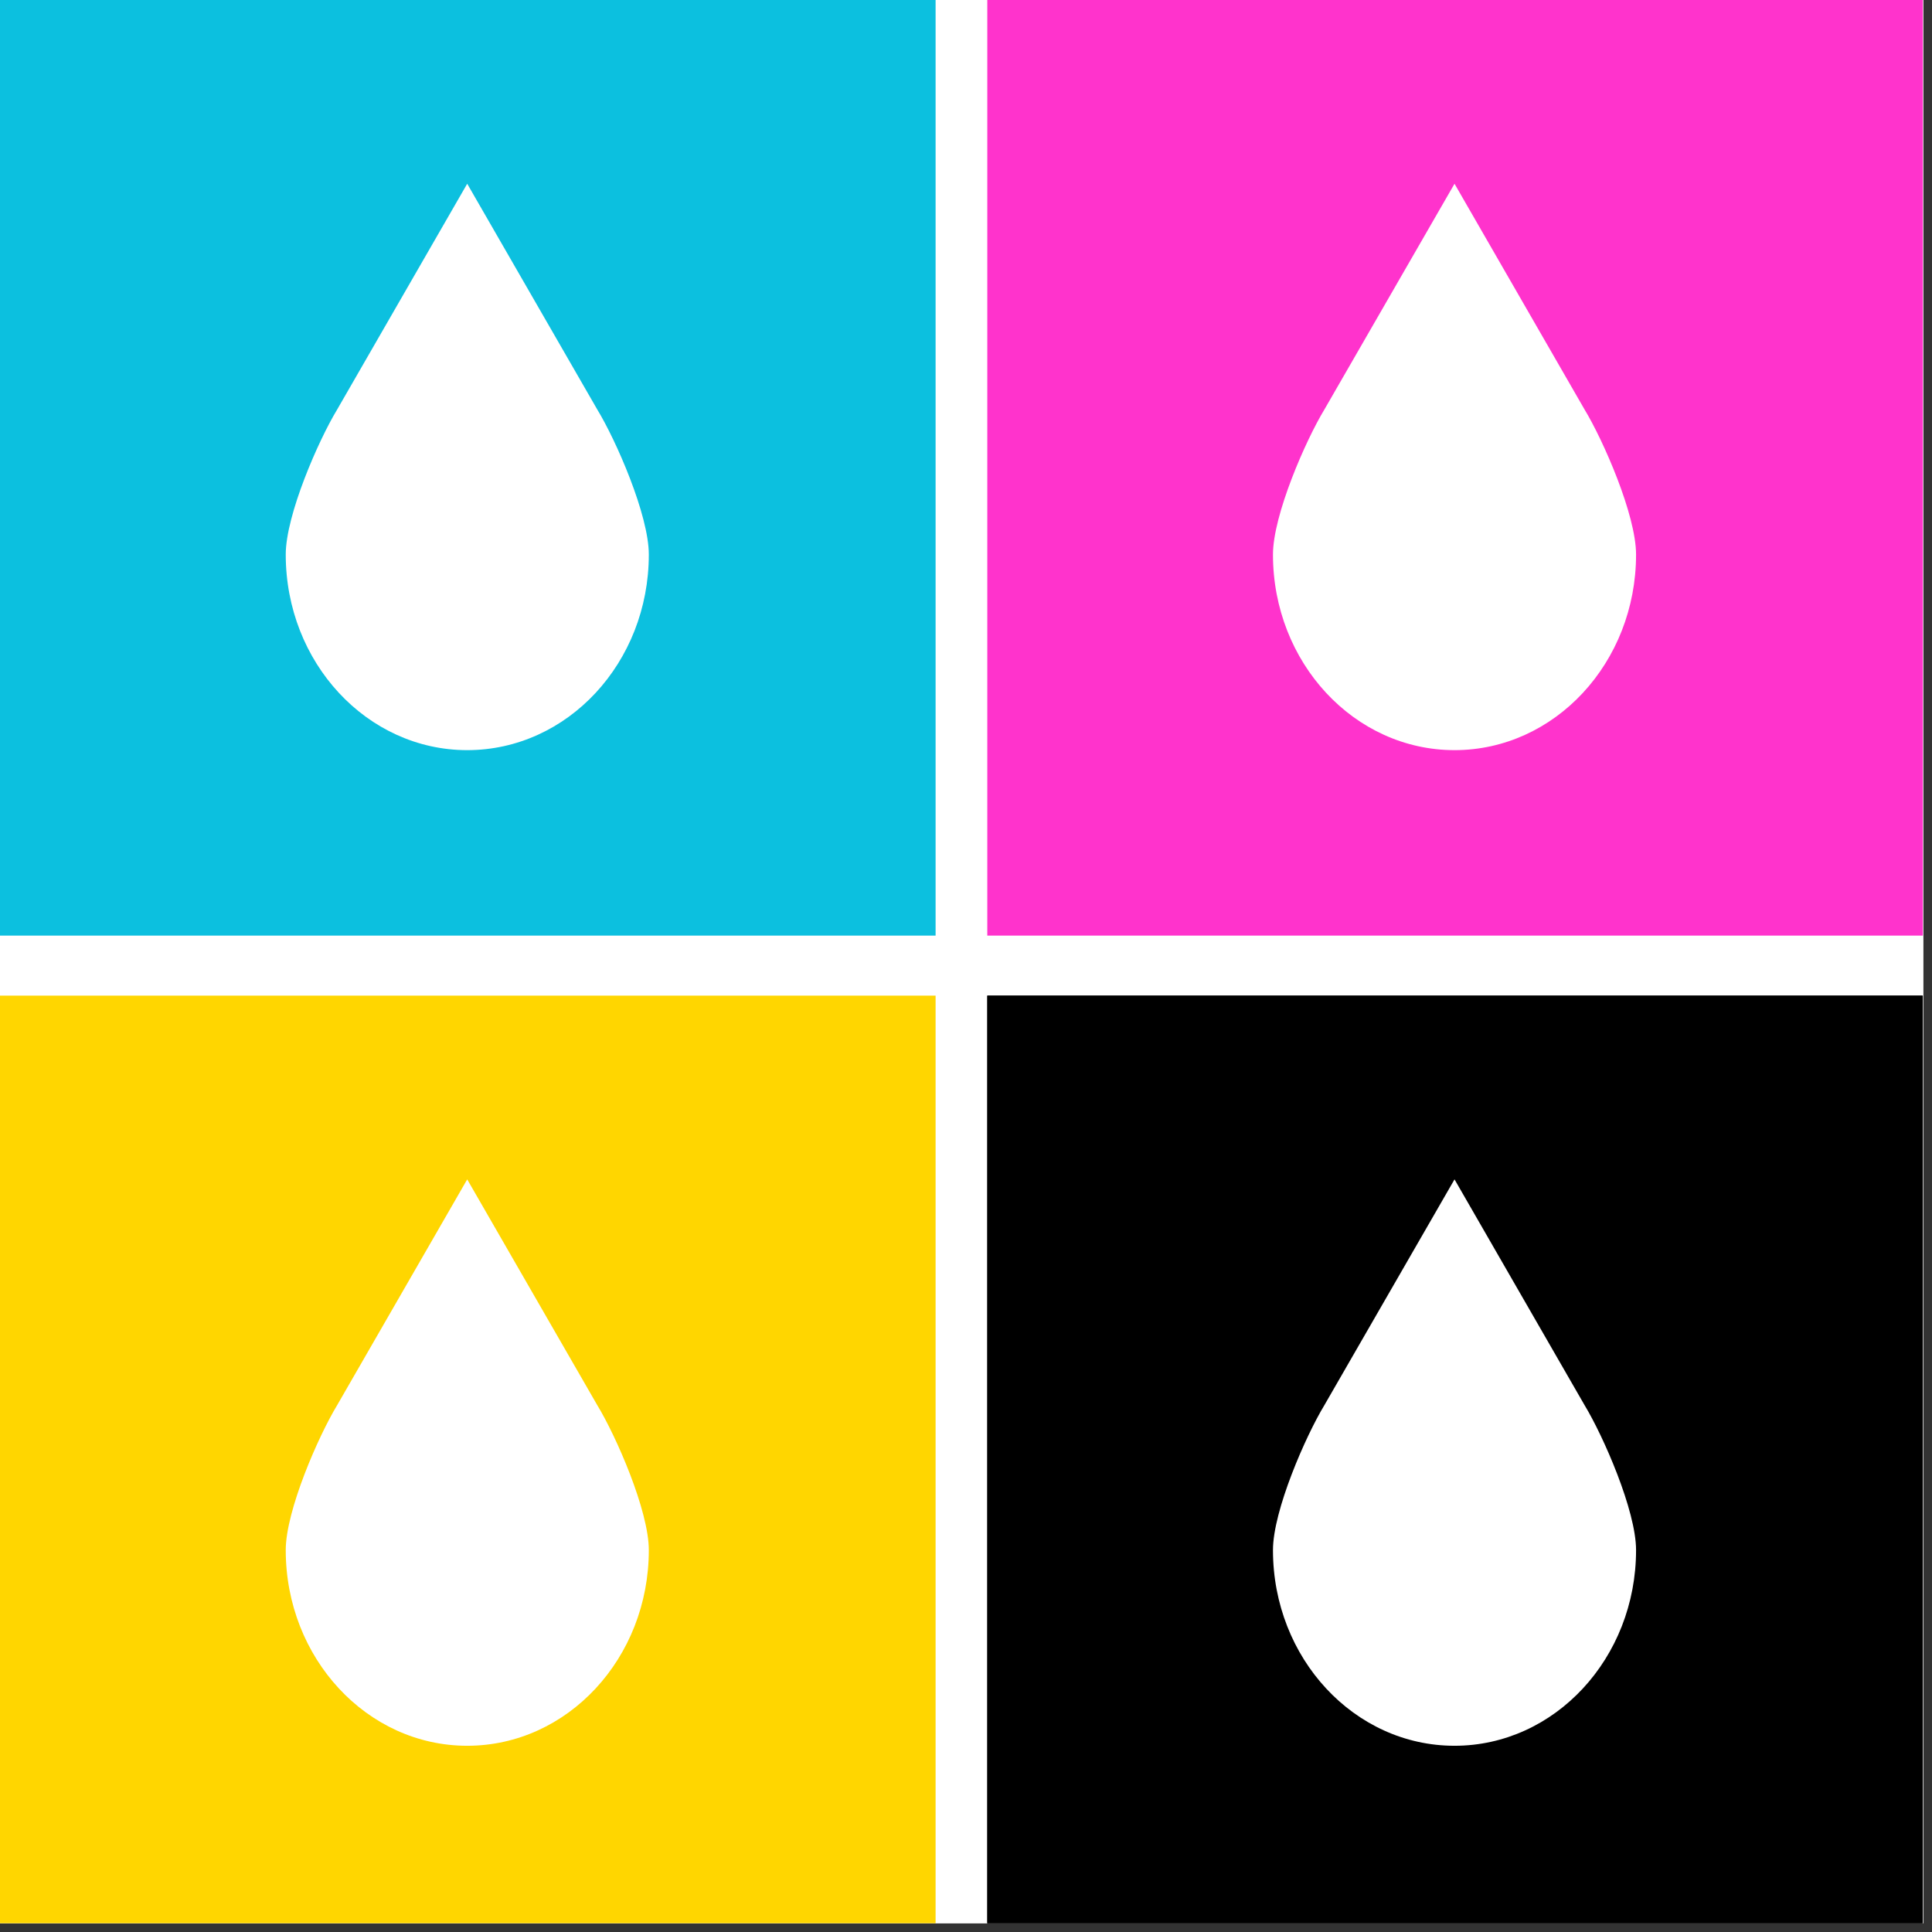 <svg version="1.2" preserveAspectRatio="xMidYMid meet" height="146" viewBox="0 0 109.5 109.5" zoomAndPan="magnify" width="146" xmlns:xlink="http://www.w3.org/1999/xlink" xmlns="http://www.w3.org/2000/svg"><rect x="0" y="0" width="109.5" height="109.5" fill="#333333" stroke="none"/><defs><clipPath id="f8bf4d5d44"><path d="M 0 0 L 109.004 0 L 109.004 109.004 L 0 109.004 Z M 0 0"></path></clipPath><clipPath id="f39c0bfdc9"><path d="M 0 0 L 53.027 0 L 53.027 53.027 L 0 53.027 Z M 0 0"></path></clipPath><clipPath id="287adb4aaf"><path d="M 55.957 0 L 108.98 0 L 108.98 53.027 L 55.957 53.027 Z M 55.957 0"></path></clipPath><clipPath id="f9f342ddea"><path d="M 0 56.43 L 53.027 56.43 L 53.027 109.004 L 0 109.004 Z M 0 56.43"></path></clipPath><clipPath id="8570375404"><path d="M 55.957 56.43 L 108.98 56.43 L 108.98 109.004 L 55.957 109.004 Z M 55.957 56.43"></path></clipPath><clipPath id="6a04f87f03"><path d="M 55.957 56.43 L 108.965 56.43 L 108.965 109.004 L 55.957 109.004 Z M 55.957 56.43"></path></clipPath><clipPath id="37822c430e"><path d="M 16.188 10.414 L 37 10.414 L 37 42.516 L 16.188 42.516 Z M 16.188 10.414"></path></clipPath><clipPath id="71fea0b67c"><path d="M 72.145 10.414 L 93 10.414 L 93 42.516 L 72.145 42.516 Z M 72.145 10.414"></path></clipPath><clipPath id="5bd68f375c"><path d="M 16.188 66.844 L 37 66.844 L 37 98.945 L 16.188 98.945 Z M 16.188 66.844"></path></clipPath><clipPath id="4815d9ec83"><path d="M 72.145 66.844 L 93 66.844 L 93 98.945 L 72.145 98.945 Z M 72.145 66.844"></path></clipPath></defs><g id="3a9c6c1dae"><g clip-path="url(#f8bf4d5d44)" clip-rule="nonzero"><path d="M 0 0 L 109.004 0 L 109.004 109.004 L 0 109.004 Z M 0 0" style="stroke:none;fill-rule:nonzero;fill:#ffffff;fill-opacity:1;"></path><path d="M 0 0 L 109.004 0 L 109.004 109.004 L 0 109.004 Z M 0 0" style="stroke:none;fill-rule:nonzero;fill:#ffffff;fill-opacity:1;"></path></g><g clip-path="url(#f39c0bfdc9)" clip-rule="nonzero"><path d="M 0 0 L 53.027 0 L 53.027 53.027 L 0 53.027 Z M 0 0" style="stroke:none;fill-rule:nonzero;fill:#0cc0df;fill-opacity:1;"></path></g><g clip-path="url(#287adb4aaf)" clip-rule="nonzero"><path d="M 55.957 0 L 108.98 0 L 108.98 53.027 L 55.957 53.027 Z M 55.957 0" style="stroke:none;fill-rule:nonzero;fill:#ff33cc;fill-opacity:1;"></path></g><g clip-path="url(#f9f342ddea)" clip-rule="nonzero"><path d="M 0 56.43 L 53.027 56.43 L 53.027 109.457 L 0 109.457 Z M 0 56.43" style="stroke:none;fill-rule:nonzero;fill:#ffd600;fill-opacity:1;"></path></g><g clip-path="url(#8570375404)" clip-rule="nonzero"><path d="M 55.957 56.43 L 108.98 56.43 L 108.98 109.457 L 55.957 109.457 Z M 55.957 56.43" style="stroke:none;fill-rule:nonzero;fill:#000000;fill-opacity:1;"></path></g><g clip-path="url(#6a04f87f03)" clip-rule="nonzero"><path transform="matrix(0.746,0,0,0.746,55.955,56.429)" d="M 0.002 0.001 L 71.018 0.001 L 71.018 71.016 L 0.002 71.016 Z M 0.002 0.001" style="fill:none;stroke-width:14;stroke-linecap:butt;stroke-linejoin:miter;stroke:#000000;stroke-opacity:1;stroke-miterlimit:4;"></path></g><g clip-path="url(#37822c430e)" clip-rule="nonzero"><path d="M 33.852 23.211 L 26.48 10.414 L 19.109 23.211 C 18.051 24.953 16.195 29.188 16.195 31.43 C 16.195 37.555 20.801 42.516 26.48 42.516 C 32.168 42.516 36.773 37.555 36.773 31.43 C 36.773 29.188 34.914 24.953 33.852 23.211 Z M 33.852 23.211" style="stroke:none;fill-rule:nonzero;fill:#ffffff;fill-opacity:1;"></path></g><g clip-path="url(#71fea0b67c)" clip-rule="nonzero"><path d="M 89.809 23.211 L 82.438 10.414 L 75.062 23.211 C 74.004 24.953 72.148 29.188 72.148 31.43 C 72.148 37.555 76.754 42.516 82.438 42.516 C 88.121 42.516 92.727 37.555 92.727 31.43 C 92.727 29.188 90.867 24.953 89.809 23.211 Z M 89.809 23.211" style="stroke:none;fill-rule:nonzero;fill:#ffffff;fill-opacity:1;"></path></g><g clip-path="url(#5bd68f375c)" clip-rule="nonzero"><path d="M 33.852 79.641 L 26.48 66.844 L 19.109 79.641 C 18.051 81.383 16.195 85.617 16.195 87.855 C 16.195 93.98 20.801 98.945 26.48 98.945 C 32.168 98.945 36.773 93.98 36.773 87.855 C 36.773 85.617 34.914 81.383 33.852 79.641 Z M 33.852 79.641" style="stroke:none;fill-rule:nonzero;fill:#ffffff;fill-opacity:1;"></path></g><g clip-path="url(#4815d9ec83)" clip-rule="nonzero"><path d="M 89.809 79.641 L 82.438 66.844 L 75.062 79.641 C 74.004 81.383 72.148 85.617 72.148 87.855 C 72.148 93.98 76.754 98.945 82.438 98.945 C 88.121 98.945 92.727 93.98 92.727 87.855 C 92.727 85.617 90.867 81.383 89.809 79.641 Z M 89.809 79.641" style="stroke:none;fill-rule:nonzero;fill:#ffffff;fill-opacity:1;"></path></g></g></svg>